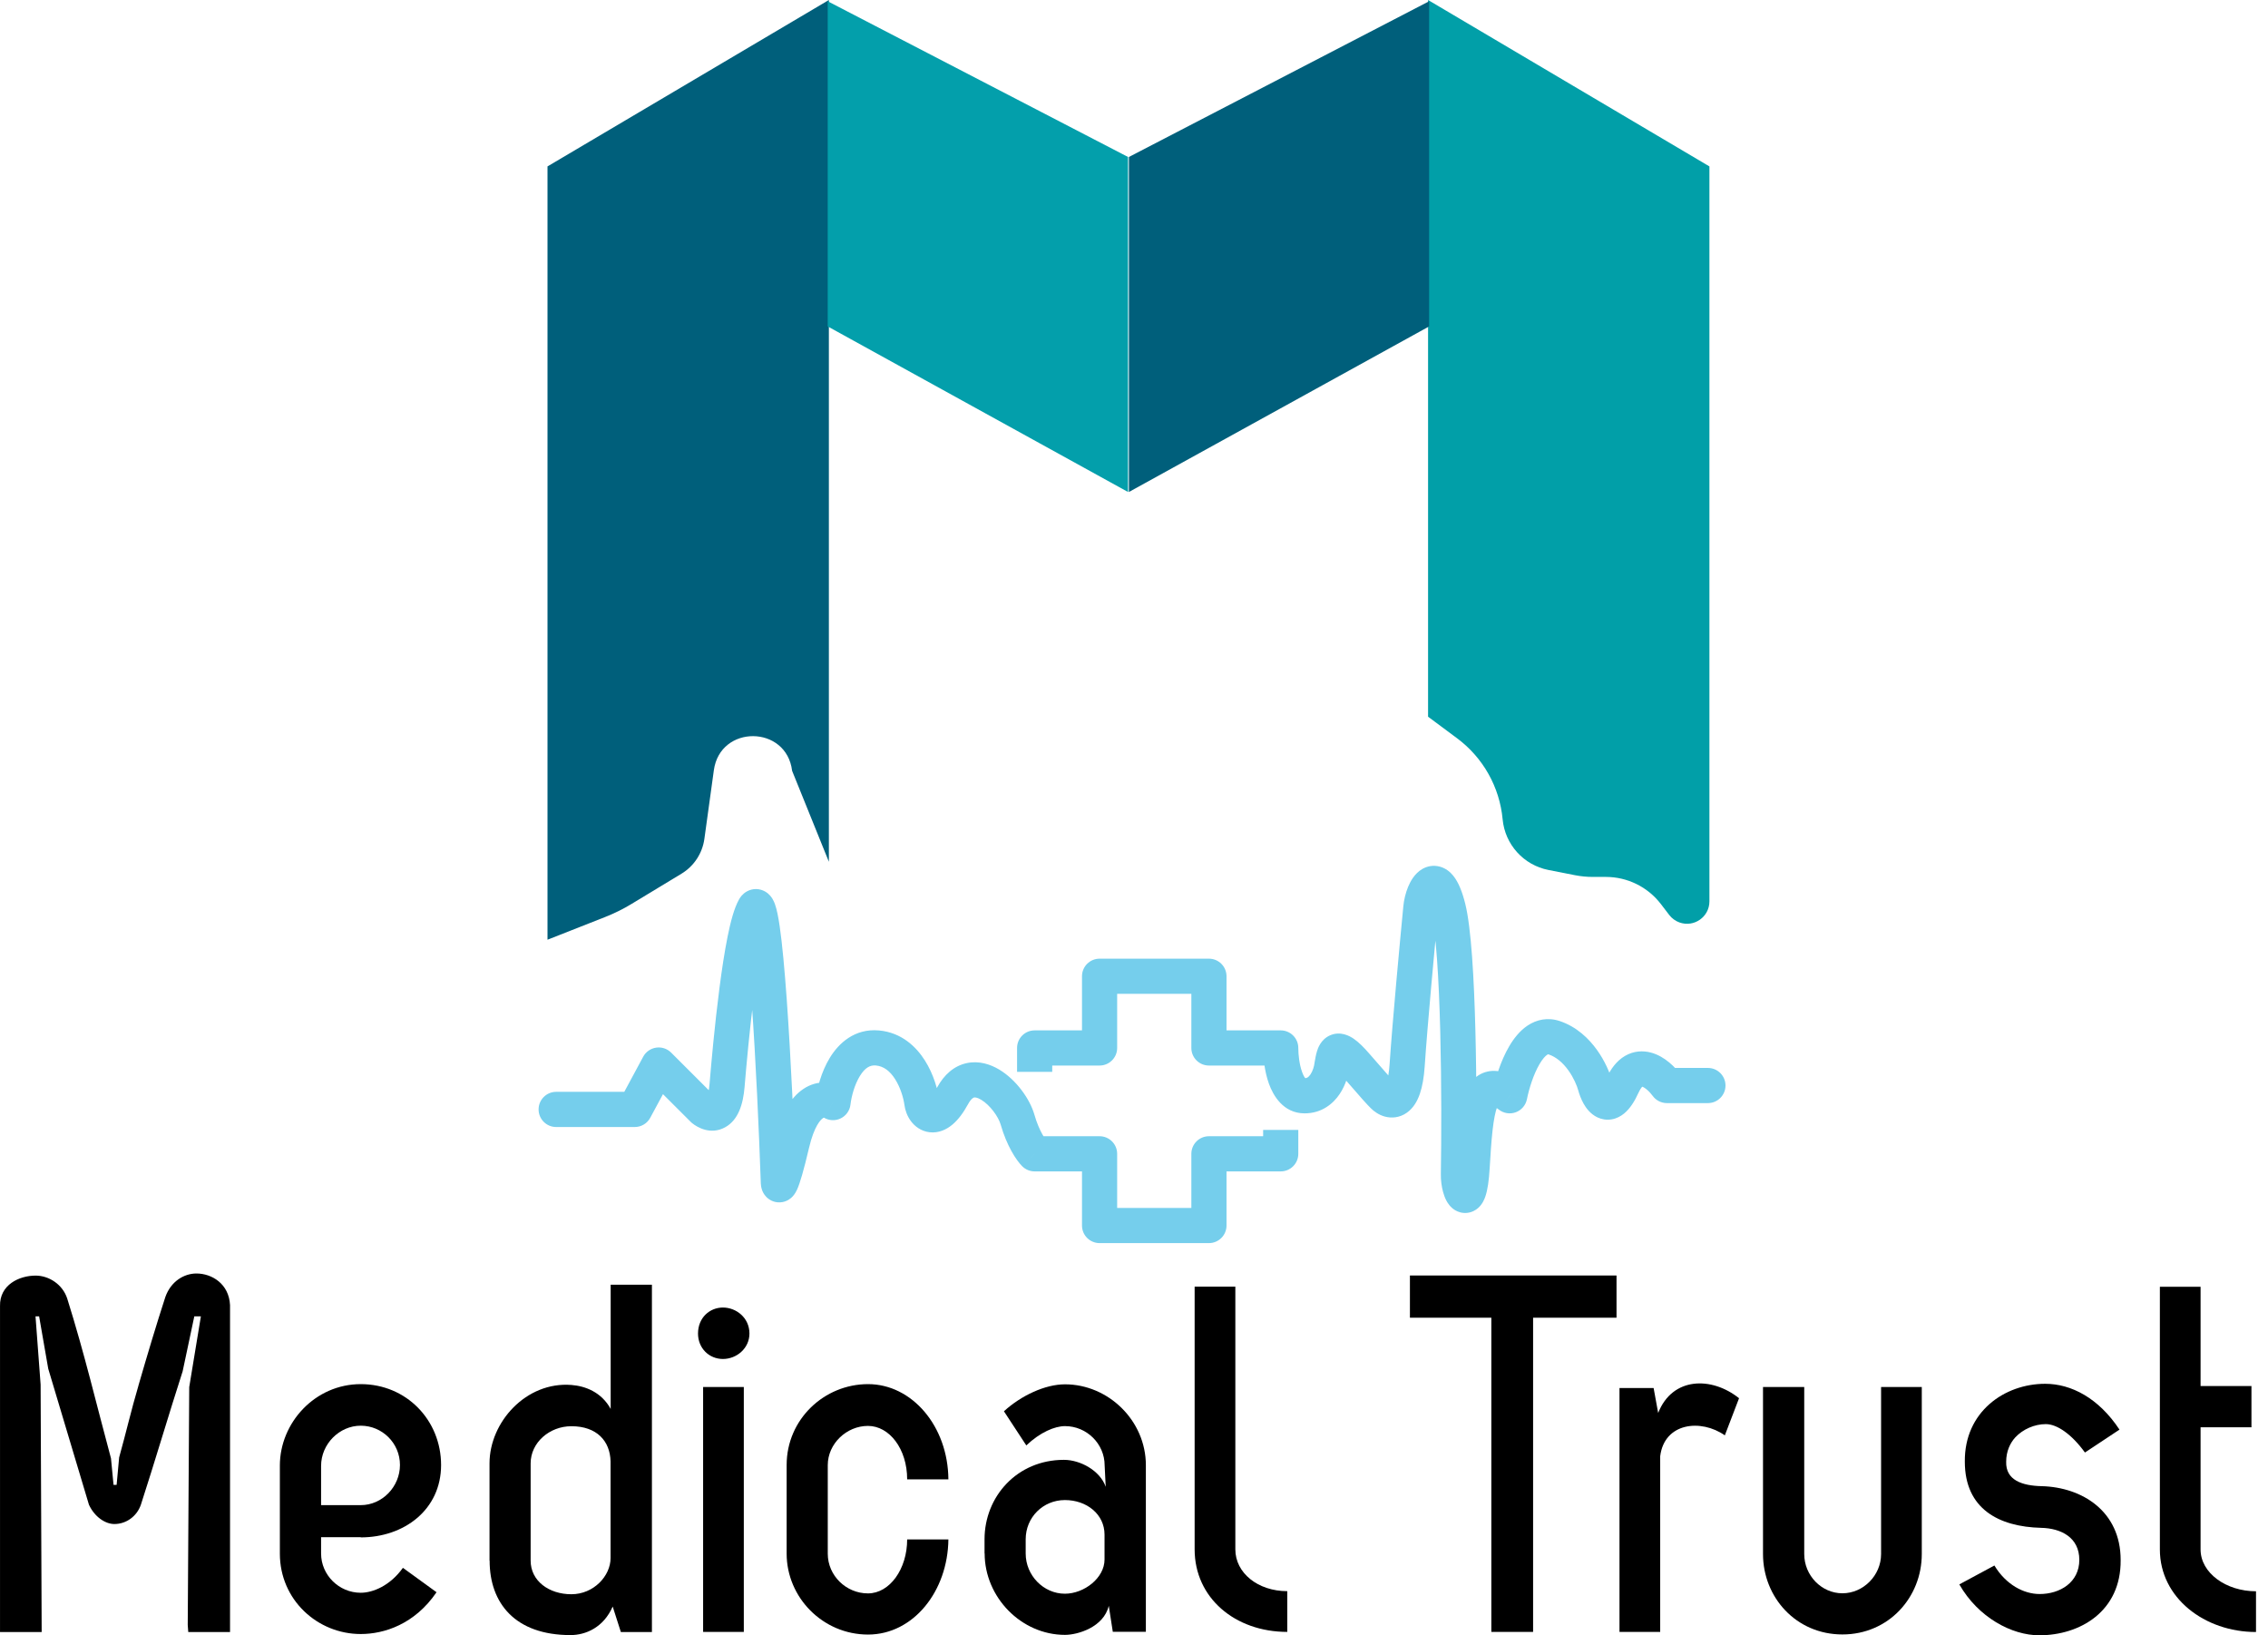 <svg width="129" height="93" viewBox="0 0 129 93" fill="none" xmlns="http://www.w3.org/2000/svg">
<path d="M7.875 78.794C8.369 77.087 8.888 75.349 9.406 73.757C9.726 72.858 10.479 72.424 11.173 72.424C12.041 72.424 13.024 73.003 13.084 74.221V92.813H10.708L10.678 92.409L10.763 78.884L11.426 74.861H11.052L10.389 77.986C9.605 80.416 8.767 83.258 8.013 85.574C7.784 86.238 7.175 86.672 6.506 86.672C5.988 86.672 5.379 86.268 5.059 85.574L2.744 77.841L2.225 74.861H2.02L2.31 78.74L2.37 92.813H0.001V74.282C-0.03 73.063 1.098 72.544 2.026 72.544C2.78 72.544 3.558 73.039 3.823 73.847C4.806 76.972 5.499 79.928 6.313 82.938L6.458 84.446H6.633L6.777 82.884C7.151 81.551 7.471 80.163 7.875 78.8V78.794Z" fill="black"/>
<path d="M20.518 87.42H18.263V88.349C18.263 89.568 19.276 90.581 20.518 90.581C21.211 90.581 22.194 90.177 22.917 89.163L24.829 90.551C23.587 92.373 21.85 92.928 20.518 92.928C18.058 92.928 15.918 90.985 15.918 88.355V83.348C15.918 80.917 17.913 78.716 20.518 78.716C23.122 78.716 25.088 80.772 25.088 83.318C25.088 85.864 22.978 87.432 20.518 87.432V87.42ZM20.518 85.598C21.736 85.598 22.749 84.555 22.749 83.312C22.749 82.069 21.736 81.08 20.518 81.08C19.3 81.08 18.263 82.124 18.263 83.366V85.598H20.518Z" fill="black"/>
<path d="M27.843 88.753V83.222C27.843 80.875 29.929 78.559 32.504 78.764C33.287 78.824 34.21 79.168 34.734 80.127V73.063H37.08V92.813H35.313L34.849 91.365C34.33 92.554 33.318 92.988 32.449 92.988C29.296 92.988 27.849 91.166 27.849 88.759L27.843 88.753ZM30.182 88.753C30.182 89.911 31.225 90.665 32.498 90.665C33.77 90.665 34.728 89.622 34.728 88.608V83.107C34.698 81.949 33.945 81.11 32.498 81.11C31.256 81.11 30.182 82.039 30.182 83.222V88.753Z" fill="black"/>
<path d="M42.627 75.838C42.627 76.677 41.903 77.286 41.119 77.286C40.335 77.286 39.702 76.677 39.702 75.838C39.702 74.939 40.366 74.36 41.119 74.36C41.873 74.36 42.627 74.939 42.627 75.838ZM42.307 92.807H39.992V78.878H42.307V92.807Z" fill="black"/>
<path d="M53.943 87.541C53.913 90.497 51.947 92.958 49.373 92.958C46.798 92.958 44.743 90.847 44.743 88.355V83.318C44.743 80.712 46.883 78.716 49.373 78.716C51.863 78.716 53.919 81.092 53.943 84.132H51.598C51.598 82.395 50.585 81.092 49.367 81.092C48.149 81.092 47.082 82.106 47.082 83.324V88.361C47.082 89.604 48.125 90.617 49.367 90.617C50.609 90.617 51.598 89.23 51.598 87.547H53.943V87.541Z" fill="black"/>
<path d="M55.999 88.349V87.541C55.999 85.11 57.85 83.022 60.515 83.022C61.444 83.022 62.571 83.632 62.891 84.555L62.83 83.336C62.83 82.118 61.817 81.104 60.575 81.104C59.996 81.104 59.158 81.454 58.375 82.202L57.102 80.26C58.085 79.361 59.448 78.727 60.575 78.727C63.035 78.727 65.175 80.784 65.175 83.33V92.801H63.294L63.065 91.323C62.776 92.541 61.299 92.976 60.575 92.976C58.085 92.976 56.005 90.834 56.005 88.343L55.999 88.349ZM60.569 90.635C61.667 90.635 62.824 89.736 62.824 88.693V87.275C62.824 86.117 61.811 85.309 60.569 85.309C59.327 85.309 58.339 86.292 58.339 87.541V88.349C58.339 89.592 59.351 90.635 60.569 90.635Z" fill="black"/>
<path d="M73.218 90.49V92.807C70.24 92.807 67.949 90.865 67.949 88.114V73.172H70.264V88.114C70.264 89.447 71.536 90.49 73.218 90.49Z" fill="black"/>
<path d="M91.945 72.538V74.939H87.2V92.807H84.825V74.939H80.194V72.538H91.945Z" fill="black"/>
<path d="M92.114 92.807V78.939H94.055L94.314 80.356C95.122 78.299 97.353 78.269 98.914 79.518L98.106 81.629C96.744 80.676 94.664 80.905 94.429 82.817V92.807H92.114Z" fill="black"/>
<path d="M100.277 88.379V78.878H102.622V88.379C102.622 89.598 103.605 90.611 104.793 90.611C105.98 90.611 106.993 89.598 106.993 88.379V78.878H109.308V88.379C109.308 90.84 107.427 92.952 104.793 92.952C102.158 92.952 100.277 90.84 100.277 88.379Z" fill="black"/>
<path d="M118.593 82.612C117.84 81.569 117.002 80.99 116.362 80.99C115.723 80.99 115.06 81.279 114.626 81.744C114.337 82.063 114.108 82.528 114.108 83.131C114.077 84.175 115.006 84.495 116.133 84.519C118.418 84.579 120.619 85.936 120.619 88.717C120.649 91.643 118.304 93 115.989 93C114.427 93 112.516 91.987 111.443 90.105L113.438 89.031C114.102 90.129 115.114 90.653 116.013 90.653C117.17 90.653 118.268 89.99 118.268 88.711C118.268 87.432 117.225 86.913 116.097 86.889C113.698 86.829 111.756 85.816 111.756 83.125C111.726 80.29 114.011 78.697 116.326 78.697C117.803 78.697 119.365 79.506 120.553 81.303L118.587 82.606L118.593 82.612Z" fill="black"/>
<path d="M128.059 78.824V81.171H125.165V88.12C125.165 89.453 126.612 90.497 128.318 90.497V92.813C125.394 92.813 122.85 90.871 122.85 88.12V73.178H125.165V78.824H128.059Z" fill="black"/>
<path d="M31.141 53.442V9.464L47.145 0V49.009L45.054 43.837V43.837C44.735 41.229 40.963 41.199 40.603 43.802L40.064 47.708C39.95 48.531 39.471 49.259 38.76 49.689L35.911 51.413C35.441 51.698 34.948 51.942 34.437 52.144L31.141 53.442Z" fill="#005F7B"/>
<path d="M47.079 0.072V18.564L64.161 27.98V8.927L47.079 0.072Z" fill="#039FAB"/>
<path d="M97.229 38.977V9.464L81.226 0V40.759L82.879 41.988C84.356 43.087 85.296 44.761 85.467 46.593V46.593C85.6 48.026 86.661 49.199 88.072 49.476L89.577 49.772C89.913 49.838 90.255 49.871 90.597 49.871H91.339C92.565 49.871 93.722 50.441 94.468 51.414L94.945 52.037C95.094 52.23 95.295 52.377 95.525 52.46V52.46C96.355 52.758 97.229 52.143 97.229 51.262V38.977Z" fill="#019FA8"/>
<path d="M81.286 0.072V18.564L64.21 27.98V8.927L81.286 0.072Z" fill="#005F7B"/>
<path d="M31.634 62.093C31.082 62.093 30.634 62.541 30.634 63.093C30.634 63.646 31.082 64.094 31.634 64.094V62.093ZM36.105 63.093V64.094C36.473 64.094 36.811 63.892 36.985 63.568L36.105 63.093ZM37.466 60.569L38.172 59.861C37.949 59.638 37.633 59.534 37.32 59.58C37.008 59.626 36.735 59.816 36.585 60.094L37.466 60.569ZM39.993 63.093L39.286 63.801C39.307 63.822 39.33 63.843 39.353 63.862L39.993 63.093ZM41.353 61.734L40.357 61.651L41.353 61.734ZM42.909 51.636L42.041 51.14L42.909 51.636ZM44.269 67.171H45.269C45.269 67.16 45.269 67.148 45.269 67.137L44.269 67.171ZM47.38 62.705L46.85 63.553C47.141 63.735 47.504 63.755 47.812 63.606C48.121 63.458 48.333 63.162 48.373 62.822L47.38 62.705ZM52.434 62.705L53.425 62.573L52.434 62.705ZM54.183 62.317L55.061 62.796L54.183 62.317ZM57.877 63.676L56.915 63.951L57.877 63.676ZM58.849 65.618L58.142 66.325C58.329 66.513 58.584 66.618 58.849 66.618V65.618ZM62.542 65.618H63.542C63.542 65.066 63.094 64.618 62.542 64.618V65.618ZM62.542 69.696H61.542C61.542 70.248 61.99 70.696 62.542 70.696V69.696ZM68.762 69.696V70.696C69.315 70.696 69.762 70.248 69.762 69.696H68.762ZM68.762 65.618V64.618C68.21 64.618 67.762 65.066 67.762 65.618H68.762ZM72.845 65.618V66.618C73.397 66.618 73.845 66.17 73.845 65.618H72.845ZM58.849 59.598V58.598C58.296 58.598 57.849 59.046 57.849 59.598H58.849ZM62.542 59.598V60.598C63.094 60.598 63.542 60.15 63.542 59.598H62.542ZM62.542 55.52V54.52C61.99 54.52 61.542 54.968 61.542 55.52H62.542ZM68.762 55.52H69.762C69.762 54.968 69.315 54.52 68.762 54.52V55.52ZM68.762 59.598H67.762C67.762 60.15 68.21 60.598 68.762 60.598V59.598ZM72.845 59.598H73.845C73.845 59.046 73.397 58.598 72.845 58.598V59.598ZM75.76 60.569L74.777 60.39C74.772 60.413 74.769 60.435 74.766 60.458L75.76 60.569ZM78.676 62.317L79.383 61.609L79.383 61.609L78.676 62.317ZM80.814 51.636L79.819 51.54L79.819 51.54L80.814 51.636ZM82.953 66.783L81.953 66.767L82.953 66.783ZM83.73 66.395L84.729 66.453L84.729 66.453L83.73 66.395ZM85.869 62.317L85.255 63.106C85.529 63.319 85.893 63.375 86.218 63.254C86.542 63.133 86.781 62.853 86.849 62.513L85.869 62.317ZM94.811 61.734L94.002 62.323C94.19 62.581 94.491 62.734 94.811 62.734V61.734ZM97.143 62.734C97.695 62.734 98.143 62.286 98.143 61.734C98.143 61.182 97.695 60.734 97.143 60.734V62.734ZM31.634 64.094H36.105V62.093H31.634V64.094ZM36.985 63.568L38.346 61.044L36.585 60.094L35.225 62.619L36.985 63.568ZM36.759 61.276L39.286 63.801L40.7 62.386L38.172 59.861L36.759 61.276ZM39.353 63.862C39.663 64.12 40.421 64.555 41.236 64.114C41.994 63.704 42.269 62.793 42.35 61.817L40.357 61.651C40.323 62.053 40.259 62.274 40.213 62.38C40.169 62.481 40.169 62.417 40.285 62.355C40.41 62.287 40.531 62.295 40.59 62.31C40.634 62.321 40.642 62.333 40.633 62.325L39.353 63.862ZM42.35 61.817C42.447 60.656 42.64 58.49 42.904 56.45C43.036 55.428 43.185 54.453 43.345 53.657C43.516 52.813 43.674 52.313 43.777 52.133L42.041 51.14C41.755 51.64 41.548 52.45 41.385 53.262C41.211 54.123 41.056 55.151 40.921 56.193C40.65 58.279 40.454 60.482 40.357 61.651L42.35 61.817ZM43.777 52.133C43.764 52.156 43.673 52.319 43.46 52.439C43.162 52.608 42.803 52.597 42.523 52.435C42.322 52.318 42.233 52.166 42.22 52.143C42.196 52.101 42.19 52.08 42.197 52.1C42.234 52.202 42.296 52.473 42.367 52.958C42.503 53.884 42.633 55.301 42.752 56.956C42.989 60.254 43.173 64.396 43.27 67.206L45.269 67.137C45.171 64.315 44.986 60.146 44.747 56.813C44.627 55.152 44.493 53.672 44.346 52.668C44.275 52.187 44.191 51.734 44.078 51.422C44.048 51.338 44.005 51.232 43.942 51.126C43.891 51.04 43.765 50.843 43.526 50.705C43.207 50.52 42.81 50.509 42.474 50.699C42.222 50.842 42.093 51.049 42.041 51.14L43.777 52.133ZM43.269 67.171C43.269 67.246 43.273 67.347 43.289 67.453C43.297 67.506 43.312 67.585 43.343 67.673C43.369 67.746 43.435 67.919 43.597 68.08C43.798 68.282 44.128 68.435 44.511 68.362C44.814 68.305 44.999 68.131 45.069 68.059C45.214 67.909 45.296 67.737 45.333 67.659C45.499 67.299 45.714 66.566 46.02 65.265L44.074 64.806C43.758 66.146 43.584 66.675 43.517 66.82C43.495 66.868 43.529 66.774 43.634 66.666C43.683 66.615 43.851 66.452 44.137 66.398C44.505 66.328 44.821 66.476 45.01 66.665C45.159 66.814 45.216 66.968 45.232 67.016C45.255 67.08 45.263 67.129 45.265 67.146C45.271 67.182 45.269 67.194 45.269 67.171H43.269ZM46.02 65.265C46.308 64.045 46.675 63.678 46.806 63.591C46.881 63.541 46.882 63.574 46.85 63.553L47.909 61.857C47.358 61.513 46.504 61.39 45.699 61.926C44.948 62.425 44.408 63.385 44.074 64.806L46.02 65.265ZM48.373 62.822C48.426 62.366 48.599 61.701 48.904 61.201C49.202 60.713 49.493 60.565 49.816 60.594L49.997 58.602C48.61 58.476 47.702 59.331 47.197 60.16C46.698 60.978 46.462 61.944 46.386 62.588L48.373 62.822ZM49.816 60.594C50.255 60.634 50.615 60.9 50.918 61.38C51.226 61.869 51.392 62.462 51.442 62.837L53.425 62.573C53.345 61.977 53.103 61.095 52.608 60.312C52.108 59.519 51.269 58.718 49.997 58.602L49.816 60.594ZM51.442 62.837C51.484 63.147 51.601 63.477 51.811 63.759C52.023 64.044 52.379 64.336 52.881 64.392C53.387 64.448 53.831 64.242 54.17 63.958C54.502 63.68 54.795 63.283 55.061 62.796L53.306 61.837C53.105 62.204 52.956 62.366 52.887 62.423C52.825 62.476 52.906 62.383 53.102 62.404C53.294 62.426 53.393 62.535 53.415 62.565C53.434 62.591 53.427 62.592 53.425 62.573L51.442 62.837ZM55.061 62.796C55.256 62.439 55.398 62.416 55.406 62.415C55.443 62.407 55.57 62.401 55.807 62.543C56.315 62.848 56.789 63.512 56.915 63.951L58.838 63.401C58.575 62.481 57.785 61.397 56.836 60.828C56.344 60.533 55.694 60.309 54.989 60.459C54.256 60.615 53.694 61.127 53.306 61.837L55.061 62.796ZM56.915 63.951C57.262 65.164 57.802 65.986 58.142 66.325L59.555 64.91C59.557 64.913 59.527 64.881 59.472 64.804C59.42 64.731 59.354 64.629 59.281 64.498C59.137 64.237 58.972 63.87 58.838 63.401L56.915 63.951ZM58.849 66.618H62.542V64.618H58.849V66.618ZM61.542 65.618V69.696H63.542V65.618H61.542ZM62.542 70.696H68.762V68.696H62.542V70.696ZM69.762 69.696V65.618H67.762V69.696H69.762ZM68.762 66.618H72.845V64.618H68.762V66.618ZM73.845 65.618V64.259H71.845V65.618H73.845ZM59.849 60.957V59.598H57.849V60.957H59.849ZM58.849 60.598H62.542V58.598H58.849V60.598ZM63.542 59.598V55.52H61.542V59.598H63.542ZM62.542 56.52H68.762V54.52H62.542V56.52ZM67.762 55.52V59.598H69.762V55.52H67.762ZM68.762 60.598H72.845V58.598H68.762V60.598ZM71.845 59.598C71.845 60.121 71.92 60.925 72.176 61.636C72.406 62.274 72.976 63.317 74.205 63.317V61.317C74.346 61.317 74.236 61.453 74.058 60.958C73.906 60.536 73.845 59.981 73.845 59.598H71.845ZM74.205 63.317C75.172 63.317 75.823 62.776 76.197 62.219C76.552 61.69 76.709 61.089 76.754 60.679L74.766 60.458C74.747 60.632 74.671 60.904 74.537 61.104C74.475 61.196 74.418 61.247 74.373 61.275C74.337 61.297 74.289 61.317 74.205 61.317V63.317ZM76.744 60.748C76.763 60.647 76.775 60.577 76.789 60.504C76.803 60.434 76.813 60.394 76.82 60.373C76.828 60.346 76.821 60.38 76.785 60.437C76.746 60.498 76.647 60.627 76.458 60.711C76.258 60.8 76.075 60.786 75.965 60.759C75.872 60.735 75.836 60.703 75.867 60.724C75.933 60.77 76.089 60.905 76.365 61.224L77.877 59.914C77.57 59.56 77.281 59.27 77.002 59.078C76.768 58.916 76.241 58.619 75.645 58.883C75.117 59.119 74.955 59.632 74.908 59.786C74.843 59.997 74.802 60.25 74.777 60.39L76.744 60.748ZM76.365 61.224C77.525 62.562 77.731 62.786 77.969 63.024L79.383 61.609C79.206 61.433 79.05 61.269 77.877 59.914L76.365 61.224ZM77.969 63.024C78.148 63.203 78.418 63.405 78.768 63.5C79.154 63.605 79.615 63.569 80.025 63.276C80.396 63.012 80.619 62.613 80.759 62.205C80.902 61.789 80.993 61.268 81.035 60.636L79.039 60.502C79.004 61.035 78.933 61.364 78.868 61.554C78.799 61.754 78.764 61.719 78.863 61.648C79.001 61.55 79.175 61.538 79.294 61.57C79.377 61.593 79.398 61.625 79.383 61.609L77.969 63.024ZM81.035 60.636C81.189 58.323 81.615 53.741 81.81 51.733L79.819 51.54C79.625 53.544 79.196 58.155 79.039 60.502L81.035 60.636ZM81.81 51.733C81.828 51.546 81.877 51.349 81.939 51.199C81.97 51.126 81.995 51.084 82.006 51.069C82.022 51.047 81.992 51.099 81.898 51.153C81.847 51.182 81.771 51.215 81.674 51.231C81.575 51.247 81.472 51.242 81.375 51.216C81.281 51.191 81.212 51.152 81.169 51.12C81.127 51.09 81.107 51.066 81.105 51.064C81.103 51.062 81.114 51.074 81.133 51.108C81.152 51.142 81.176 51.191 81.205 51.26C81.263 51.401 81.33 51.601 81.4 51.879L83.34 51.394C83.176 50.739 82.965 50.179 82.654 49.798C82.489 49.596 82.24 49.377 81.89 49.284C81.513 49.183 81.165 49.267 80.9 49.419C80.453 49.677 80.214 50.139 80.092 50.433C79.949 50.777 79.855 51.169 79.819 51.54L81.81 51.733ZM81.4 51.879C81.678 52.992 81.842 55.653 81.919 58.662C81.995 61.62 81.985 64.77 81.953 66.767L83.953 66.799C83.985 64.782 83.995 61.603 83.918 58.611C83.843 55.672 83.683 52.766 83.34 51.394L81.4 51.879ZM81.953 66.767C81.947 67.121 81.996 67.485 82.081 67.793C82.124 67.948 82.182 68.115 82.264 68.272C82.329 68.396 82.479 68.656 82.77 68.828C82.937 68.926 83.171 69.005 83.446 68.977C83.719 68.949 83.929 68.826 84.071 68.702C84.319 68.484 84.432 68.2 84.488 68.035C84.614 67.662 84.689 67.132 84.729 66.453L82.732 66.336C82.694 66.978 82.63 67.285 82.594 67.394C82.568 67.469 82.594 67.337 82.752 67.198C82.849 67.113 83.014 67.011 83.242 66.987C83.472 66.964 83.661 67.031 83.784 67.104C83.898 67.171 83.964 67.246 83.992 67.28C84.022 67.317 84.035 67.344 84.037 67.347C84.04 67.353 84.027 67.328 84.01 67.264C83.975 67.136 83.95 66.961 83.953 66.799L81.953 66.767ZM84.729 66.453C84.777 65.626 84.825 64.899 84.894 64.286C84.965 63.66 85.052 63.227 85.153 62.959C85.267 62.655 85.29 62.836 85.045 62.891C84.848 62.936 84.865 62.803 85.255 63.106L86.482 61.527C85.998 61.15 85.334 60.775 84.602 60.941C83.823 61.118 83.457 61.784 83.28 62.257C83.089 62.766 82.982 63.401 82.907 64.061C82.831 64.735 82.781 65.513 82.732 66.336L84.729 66.453ZM86.849 62.513C86.967 61.926 87.219 61.103 87.567 60.513C87.742 60.215 87.896 60.054 87.998 59.987C88.061 59.945 88.061 59.958 88.08 59.964L88.712 58.067C88.031 57.84 87.397 57.987 86.896 58.318C86.433 58.624 86.092 59.075 85.843 59.499C85.341 60.352 85.03 61.413 84.888 62.12L86.849 62.513ZM88.08 59.964C88.515 60.109 88.894 60.439 89.203 60.867C89.512 61.296 89.696 61.749 89.764 61.998L91.693 61.471C91.567 61.007 91.284 60.334 90.825 59.698C90.366 59.062 89.676 58.388 88.712 58.067L88.08 59.964ZM89.764 61.998C89.828 62.232 89.928 62.509 90.073 62.766C90.202 62.995 90.447 63.353 90.865 63.548C91.096 63.656 91.371 63.708 91.664 63.659C91.949 63.612 92.185 63.482 92.37 63.331C92.717 63.049 92.978 62.623 93.194 62.148L91.373 61.32C91.292 61.498 91.224 61.618 91.172 61.696C91.118 61.776 91.094 61.791 91.109 61.779C91.127 61.764 91.204 61.708 91.338 61.686C91.48 61.663 91.612 61.69 91.71 61.736C91.796 61.776 91.837 61.821 91.841 61.825C91.847 61.831 91.836 61.821 91.815 61.783C91.772 61.707 91.726 61.592 91.693 61.471L89.764 61.998ZM93.194 62.148C93.337 61.833 93.444 61.773 93.437 61.777C93.405 61.796 93.367 61.787 93.388 61.793C93.434 61.805 93.532 61.85 93.667 61.962C93.795 62.069 93.914 62.202 94.002 62.323L95.619 61.146C95.313 60.725 94.704 60.073 93.901 59.86C93.452 59.741 92.928 59.759 92.43 60.049C91.957 60.325 91.619 60.78 91.373 61.32L93.194 62.148ZM94.811 62.734H97.143V60.734H94.811V62.734Z" fill="#75CEEC"/>
</svg>
